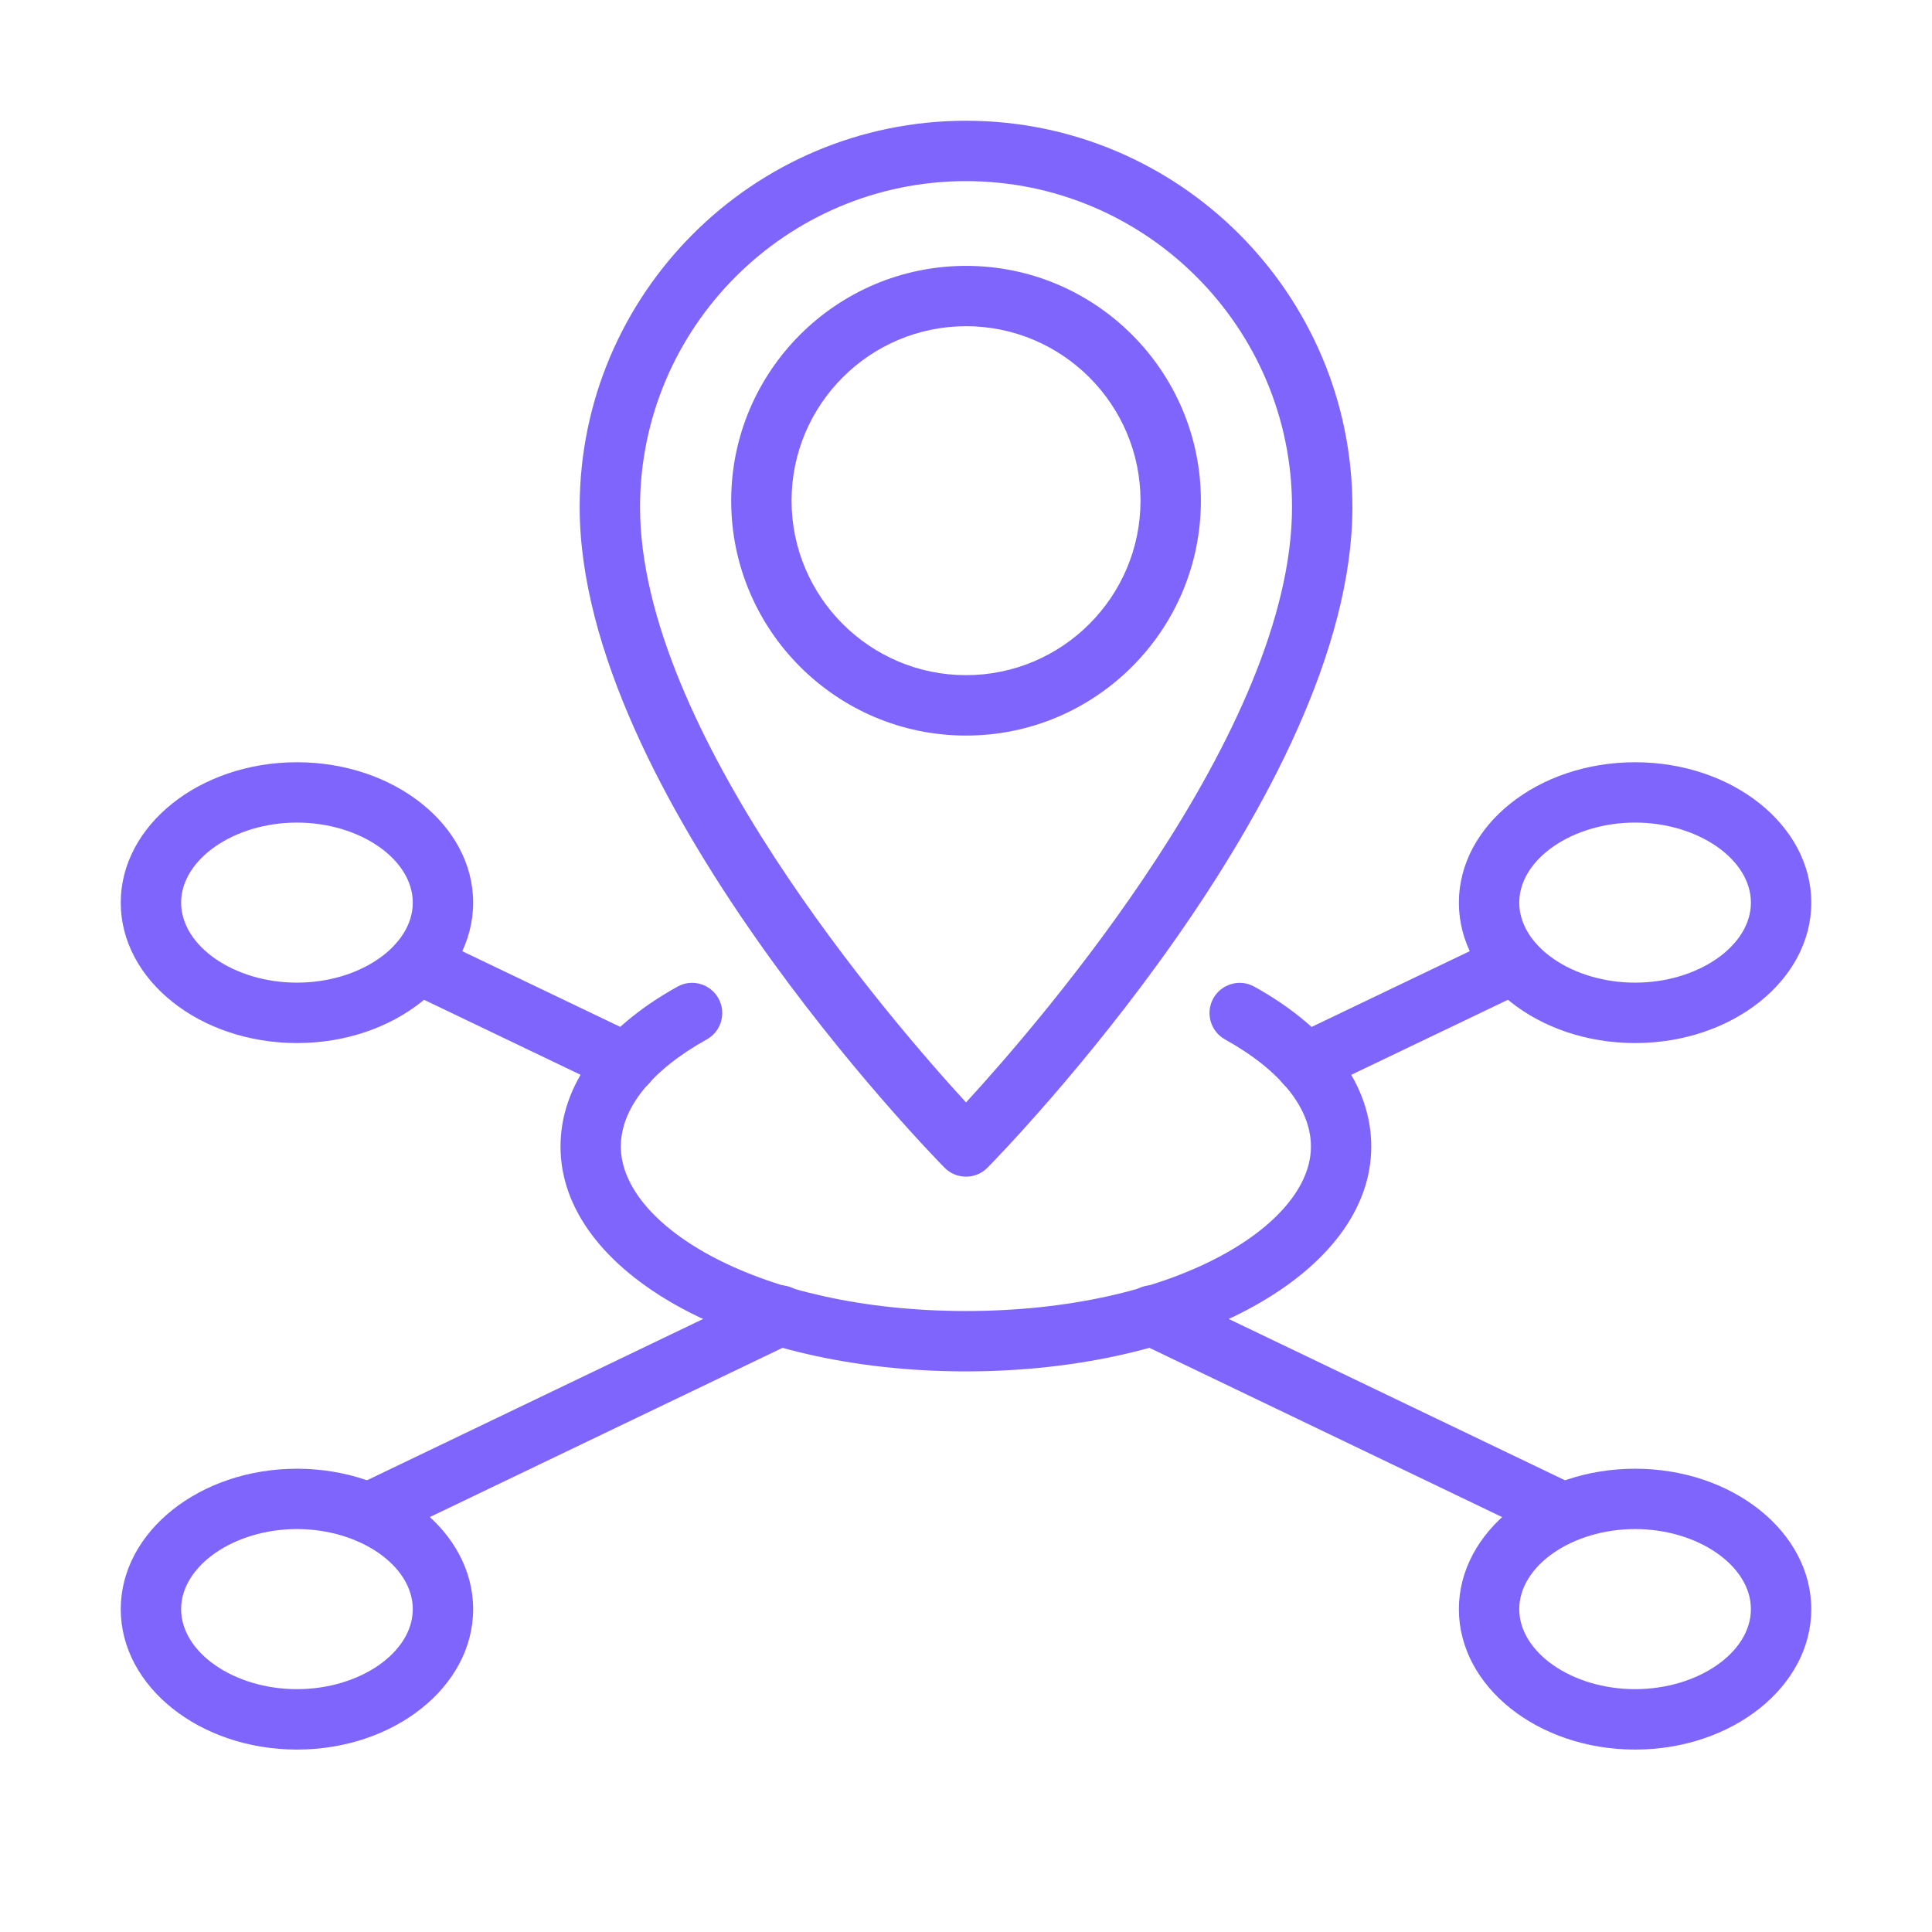 <?xml version="1.0" encoding="UTF-8"?> <svg xmlns="http://www.w3.org/2000/svg" width="52" height="52" viewBox="0 0 52 52" fill="none"><g id="b"><g id="Group"><path id="Vector" d="M26.001 31.67C25.782 31.67 25.574 31.584 25.421 31.427C25.021 31.02 15.602 21.356 15.602 13.649C15.602 7.915 20.266 3.25 26.001 3.25C31.735 3.25 36.4 7.915 36.4 13.649C36.4 21.355 26.981 31.02 26.58 31.427C26.427 31.583 26.219 31.67 26.001 31.67ZM26.001 4.875C21.163 4.875 17.227 8.812 17.227 13.649C17.227 19.653 23.959 27.445 26.001 29.672C28.043 27.446 34.775 19.653 34.775 13.649C34.775 8.812 30.838 4.875 26.001 4.875Z" fill="#7F65FB"></path><path id="Vector_2" d="M26.001 19.798C22.515 19.798 19.68 16.962 19.68 13.477C19.68 9.991 22.515 7.156 26.001 7.156C29.487 7.156 32.322 9.992 32.322 13.477C32.322 16.962 29.487 19.798 26.001 19.798ZM26.001 8.78C23.411 8.78 21.305 10.887 21.305 13.476C21.305 16.064 23.412 18.172 26.001 18.172C28.59 18.172 30.697 16.065 30.697 13.476C30.697 10.886 28.59 8.78 26.001 8.78Z" fill="#7F65FB"></path></g><path id="Vector_3" d="M25.998 36.911C19.88 36.911 15.086 34.252 15.086 30.859C15.086 29.212 16.204 27.683 18.234 26.556C18.625 26.336 19.12 26.48 19.338 26.872C19.555 27.265 19.414 27.76 19.022 27.977C17.532 28.805 16.71 29.828 16.71 30.859C16.71 32.997 20.442 35.286 25.997 35.286C31.552 35.286 35.284 32.997 35.284 30.859C35.284 29.828 34.462 28.805 32.972 27.977C32.581 27.759 32.438 27.264 32.656 26.872C32.874 26.481 33.369 26.337 33.76 26.556C35.79 27.683 36.908 29.212 36.908 30.859C36.908 34.252 32.115 36.911 25.996 36.911H25.998Z" fill="#7F65FB"></path><path id="Vector_4" d="M7.993 47.09C5.377 47.09 3.25 45.394 3.25 43.311C3.25 41.228 5.377 39.531 7.993 39.531C10.608 39.531 12.735 41.227 12.735 43.311C12.735 45.395 10.608 47.09 7.993 47.09ZM7.993 41.155C6.303 41.155 4.875 42.143 4.875 43.31C4.875 44.478 6.303 45.464 7.993 45.464C9.683 45.464 11.11 44.478 11.11 43.31C11.11 42.143 9.683 41.155 7.993 41.155Z" fill="#7F65FB"></path><path id="Vector_5" d="M44.008 47.09C41.393 47.09 39.266 45.394 39.266 43.311C39.266 41.228 41.393 39.531 44.008 39.531C46.624 39.531 48.751 41.227 48.751 43.311C48.751 45.395 46.624 47.09 44.008 47.09ZM44.008 41.155C42.318 41.155 40.891 42.143 40.891 43.31C40.891 44.478 42.318 45.464 44.008 45.464C45.698 45.464 47.126 44.478 47.126 43.31C47.126 42.143 45.698 41.155 44.008 41.155Z" fill="#7F65FB"></path><path id="Vector_6" d="M7.993 28.074C5.377 28.074 3.25 26.379 3.25 24.295C3.25 22.212 5.377 20.516 7.993 20.516C10.608 20.516 12.735 22.211 12.735 24.295C12.735 26.379 10.608 28.074 7.993 28.074ZM7.993 22.14C6.303 22.14 4.875 23.127 4.875 24.295C4.875 25.462 6.303 26.448 7.993 26.448C9.683 26.448 11.11 25.462 11.11 24.295C11.11 23.127 9.683 22.14 7.993 22.14Z" fill="#7F65FB"></path><path id="Vector_7" d="M44.008 28.074C41.393 28.074 39.266 26.379 39.266 24.295C39.266 22.212 41.393 20.516 44.008 20.516C46.624 20.516 48.751 22.211 48.751 24.295C48.751 26.379 46.624 28.074 44.008 28.074ZM44.008 22.14C42.318 22.14 40.891 23.127 40.891 24.295C40.891 25.462 42.318 26.448 44.008 26.448C45.698 26.448 47.126 25.462 47.126 24.295C47.126 23.127 45.698 22.14 44.008 22.14Z" fill="#7F65FB"></path><path id="Vector_8" d="M35.133 29.433C34.83 29.433 34.54 29.263 34.4 28.972C34.206 28.567 34.378 28.082 34.782 27.889L40.38 25.207C40.783 25.009 41.27 25.183 41.463 25.588C41.658 25.993 41.486 26.478 41.081 26.672L35.483 29.354C35.37 29.408 35.251 29.433 35.133 29.433Z" fill="#7F65FB"></path><path id="Vector_9" d="M9.922 41.533C9.619 41.533 9.329 41.364 9.19 41.073C8.995 40.668 9.166 40.182 9.571 39.989L20.645 34.675C21.051 34.478 21.535 34.651 21.729 35.056C21.923 35.461 21.752 35.947 21.348 36.14L10.273 41.454C10.16 41.508 10.04 41.533 9.922 41.533Z" fill="#7F65FB"></path><path id="Vector_10" d="M16.863 29.434C16.745 29.434 16.626 29.409 16.513 29.353L10.915 26.671C10.51 26.478 10.339 25.993 10.533 25.588C10.726 25.183 11.212 25.01 11.616 25.206L17.214 27.888C17.619 28.082 17.79 28.567 17.596 28.971C17.457 29.263 17.166 29.434 16.863 29.434Z" fill="#7F65FB"></path><path id="Vector_11" d="M42.074 41.534C41.956 41.534 41.837 41.508 41.723 41.453L30.649 36.139C30.244 35.946 30.073 35.46 30.268 35.056C30.461 34.652 30.945 34.479 31.352 34.675L42.426 39.988C42.831 40.182 43.001 40.667 42.807 41.072C42.667 41.363 42.377 41.534 42.074 41.534Z" fill="#7F65FB"></path></g></svg> 